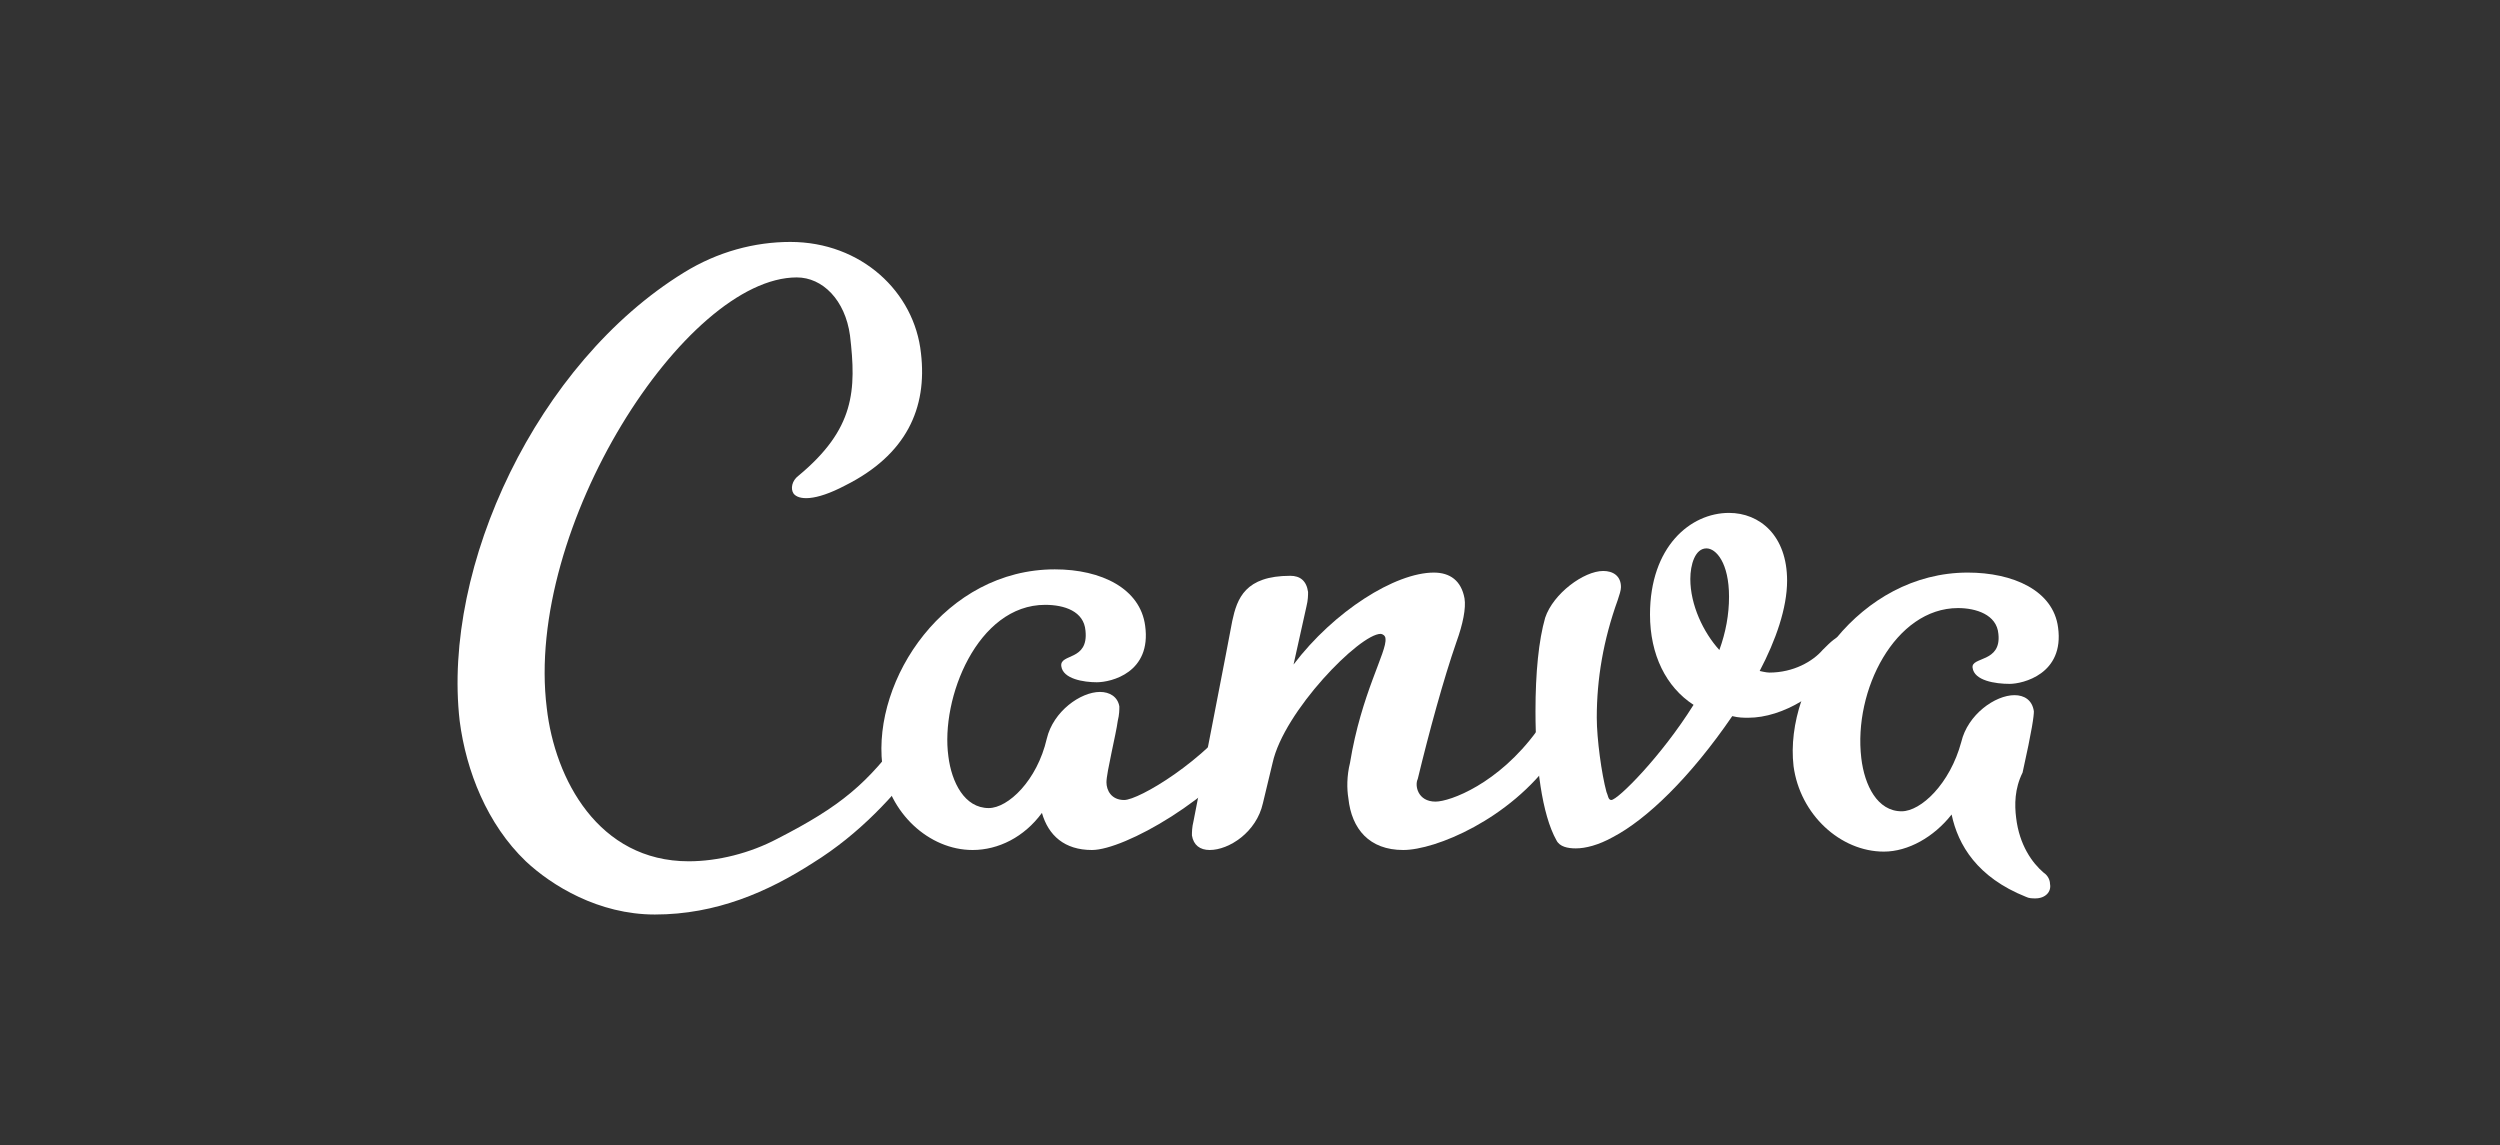 <?xml version="1.0" encoding="UTF-8"?>
<svg xmlns="http://www.w3.org/2000/svg" width="155" height="71" viewBox="0 0 155 71" fill="none">
  <rect x="0" y="0" width="155" height="71" fill="#333333" stroke="none"/>
  <path d="M57.2 47C55.5 49.3 53.3 51.7 50.4 53.5C47.6 55.3 44.4 56.7 40.6 56.7C37.1 56.7 34.2 54.9 32.6 53.4C30.2 51.1 28.9 47.8 28.5 44.7C27.4 35.1 33.3 22.5 42.4 16.9C44.5 15.6 46.8 15 49 15C53.4 15 56.7 18.1 57.1 21.9C57.5 25.3 56.2 28.2 52.4 30.1C50.5 31.1 49.5 31 49.2 30.6C49 30.3 49.1 29.8 49.5 29.5C53 26.6 53.1 24.2 52.7 20.8C52.4 18.6 51 17.2 49.4 17.2C42.5 17.2 32.5 32.7 33.9 43.9C34.4 48.3 37.1 53.4 42.7 53.4C44.5 53.4 46.5 52.9 48.2 52C52.1 50 53.8 48.6 56.1 45.4C56.4 45 56.7 44.5 57 44.1C57.2 43.7 57.6 43.6 57.9 43.6C58.2 43.6 58.6 43.9 58.6 44.4C58.6 44.7 58.5 45.3 58.1 45.8C57.9 46 57.5 46.6 57.2 47Z" fill="white"></path>
  <path d="M67.7 52.7C66 52.7 65 51.8 64.6 50.4C63.5 51.9 61.9 52.7 60.3 52.7C57.6 52.7 55.1 50.4 54.7 47.4C54.1 42.1 58.6 35.3 65.4 35.3C68.3 35.3 70.7 36.5 71 38.8C71.4 41.7 68.9 42.3 68 42.3C67.2 42.3 65.9 42.1 65.8 41.3C65.7 40.5 67.5 41 67.3 39.1C67.2 37.9 66 37.5 64.8 37.5C60.6 37.5 58.3 43.3 58.8 46.9C59 48.5 59.8 50.1 61.3 50.1C62.5 50.1 64.3 48.4 64.9 45.8C65.3 44.1 67 42.9 68.2 42.9C68.8 42.9 69.3 43.2 69.4 43.8C69.4 44 69.4 44.3 69.3 44.7C69.2 45.5 68.6 47.9 68.6 48.5C68.6 49 68.9 49.6 69.7 49.6C70.6 49.6 74.7 47.2 77 44C77.2 43.7 77.6 43.5 77.9 43.5C78.2 43.5 78.6 43.7 78.6 44.1C78.7 44.5 78.5 45 78 45.7C75.4 49.5 69.7 52.7 67.7 52.7Z" fill="white"></path>
  <path d="M125 50.7C125.2 52.4 126 53.5 126.7 54.1C127 54.3 127.1 54.6 127.1 54.8C127.2 55.3 126.8 55.7 126.2 55.7C126 55.7 125.8 55.7 125.6 55.6C122.6 54.4 121.4 52.4 121 50.5C119.9 51.9 118.3 52.8 116.8 52.8C114.1 52.8 111.6 50.5 111.2 47.5C110.6 42.3 115.3 35.5 122 35.5C124.8 35.5 127.3 36.6 127.6 38.9C128 41.8 125.4 42.4 124.6 42.4C123.7 42.4 122.4 42.2 122.3 41.4C122.2 40.7 124.1 41.1 123.9 39.3C123.8 38.1 122.5 37.7 121.4 37.7C117.5 37.7 114.9 42.8 115.4 47C115.6 48.7 116.4 50.3 117.9 50.3C119.1 50.3 120.9 48.6 121.6 46C122 44.3 123.7 43.1 124.9 43.1C125.5 43.1 126 43.4 126.1 44.1C126.1 44.4 126 45.2 125.4 47.9C124.9 48.9 124.9 49.9 125 50.7Z" fill="white"></path>
  <path d="M89 49.7C89.9 49.7 92.9 48.6 95.3 45.3C95.6 45 95.9 44.8 96.2 44.8C96.6 44.8 96.9 45 97 45.4C97 45.7 96.8 46.3 96.3 47C93.6 50.8 89 52.7 87 52.7C84.9 52.7 83.8 51.4 83.6 49.5C83.5 48.9 83.5 48.1 83.7 47.3C84.4 43 86 40.4 85.9 39.6C85.9 39.4 85.7 39.3 85.6 39.3C84.3 39.3 79.6 44.1 78.9 47.3L78.3 49.8C77.9 51.6 76.2 52.7 75 52.7C74.4 52.7 74 52.4 73.9 51.8C73.9 51.6 73.9 51.3 74 50.9C74 50.9 76.3 39.1 76.4 38.5C76.7 37.1 77.2 35.7 80 35.7C80.6 35.7 81 36 81.1 36.7C81.1 36.9 81.1 37.2 81 37.6L80.2 41.2C82.7 37.9 86.5 35.5 88.9 35.5C89.9 35.5 90.6 36 90.8 37.1C90.9 37.7 90.7 38.7 90.3 39.8C89.5 42.1 88.6 45.4 87.9 48.3C87.7 48.7 87.9 49.7 89 49.7Z" fill="white"></path>
  <path d="M104.8 35.9C104.8 37.5 105.6 39.2 106.6 40.3C107 39.2 107.2 38.1 107.2 37C107.2 34.9 106.4 34 105.8 34C105.1 34 104.8 35 104.8 35.9ZM108.4 44.5C108.1 44.5 107.8 44.5 107.4 44.4C104.8 48.2 102.1 50.8 100 51.9C99.1 52.4 98.3 52.6 97.7 52.6C97.2 52.6 96.7 52.5 96.5 52.1C95.6 50.5 95.2 47.4 95.2 44.1C95.2 41.7 95.4 39.7 95.8 38.3C96.3 36.8 98.2 35.4 99.4 35.4C100 35.4 100.5 35.7 100.5 36.4C100.5 36.6 100.4 36.9 100.3 37.2C99.4 39.7 99 42.1 99 44.5C99 45.8 99.3 48 99.6 49.1C99.7 49.3 99.7 49.6 99.9 49.6C100.3 49.6 103 46.9 105 43.7C103.3 42.6 102.3 40.6 102.3 38.1C102.3 33.9 104.8 31.8 107.2 31.8C109.1 31.8 110.8 33.2 110.8 36C110.8 37.7 110.1 39.7 109.1 41.6C109.1 41.6 109.5 41.7 109.7 41.7C111.2 41.7 112.4 41 113 40.3C113.5 39.8 113.9 39.4 114.3 39.4C114.6 39.4 114.7 39.6 114.7 39.9C114.7 40.1 114.6 40.4 114.5 40.7C113.1 43 110.5 44.5 108.4 44.5Z" fill="white"></path>
</svg>
